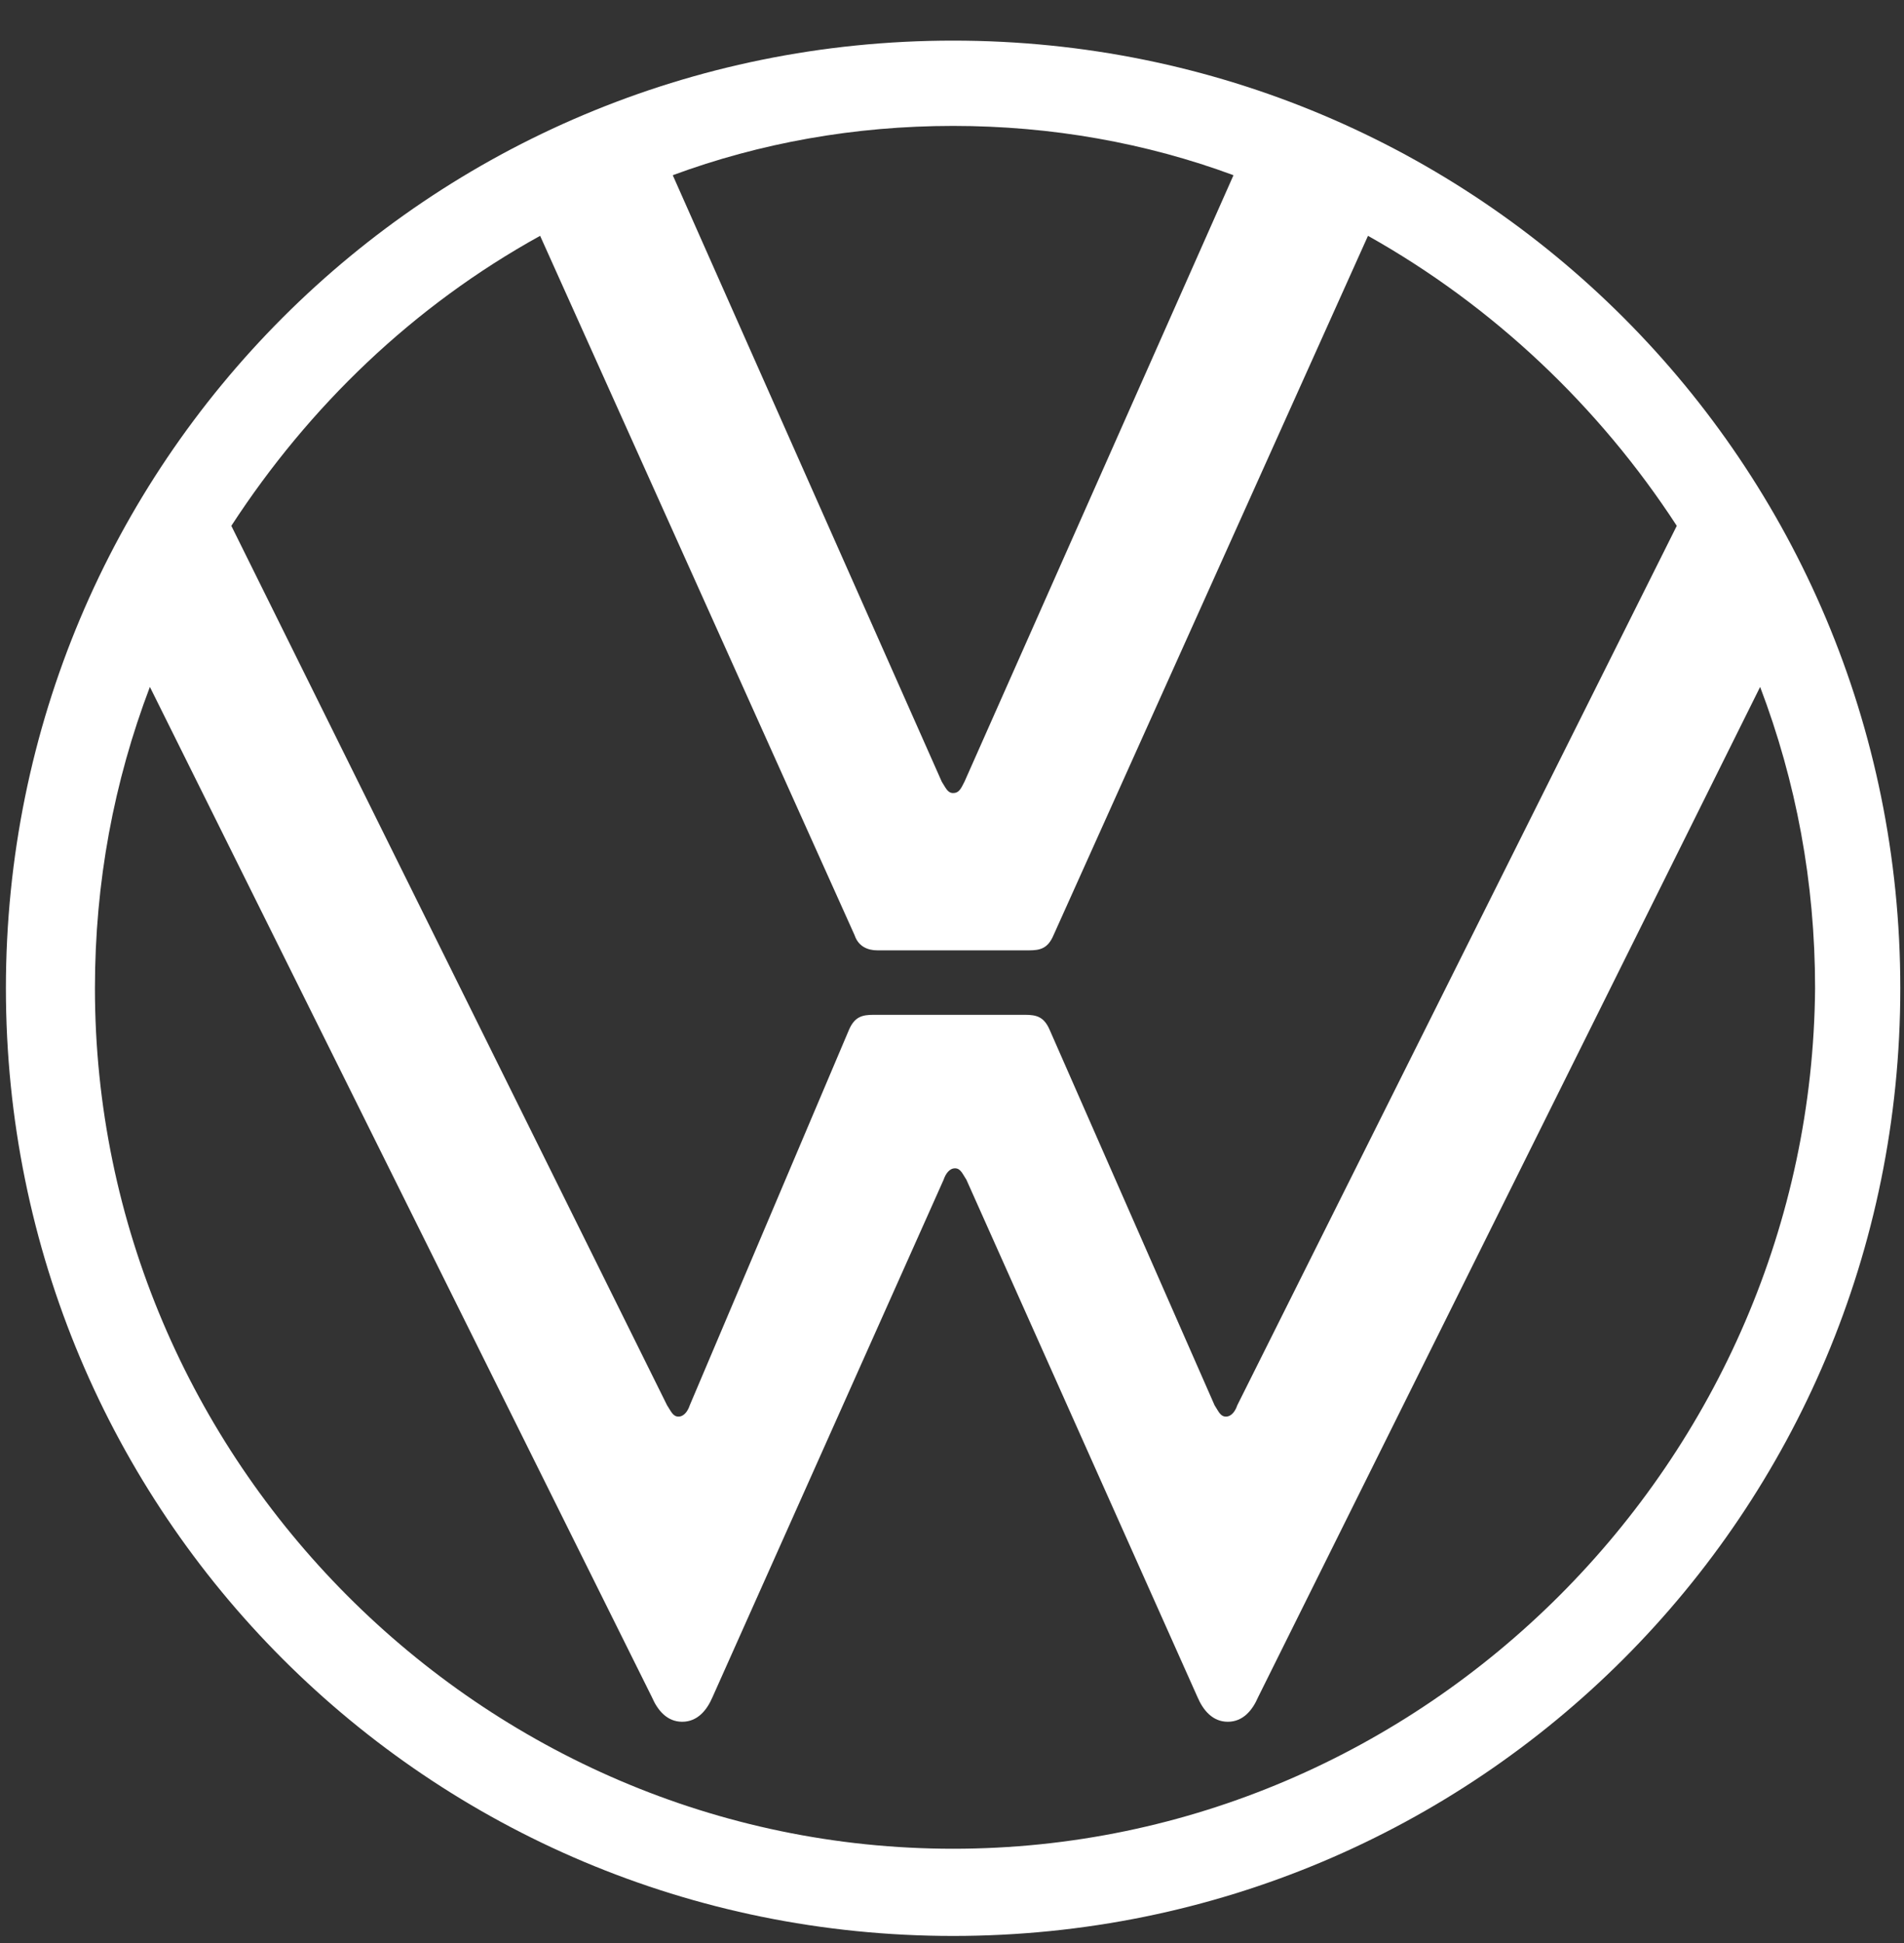 <svg width="50" height="51" viewBox="0 0 50 51" fill="none" xmlns="http://www.w3.org/2000/svg">
<rect x="0" y="0" width="50" height="51" fill="#333333" stroke="none"/>
<g clip-path="url(#clip0_176_556)">
<path d="M25.029 48.526C12.642 48.526 2.493 38.328 2.493 25.94C2.493 23.154 2.991 20.518 3.936 18.03L17.119 44.546C17.269 44.894 17.517 45.193 17.915 45.193C18.313 45.193 18.562 44.894 18.711 44.546L24.78 30.965C24.83 30.816 24.93 30.666 25.079 30.666C25.228 30.666 25.278 30.816 25.378 30.965L31.447 44.546C31.596 44.894 31.845 45.193 32.243 45.193C32.641 45.193 32.889 44.894 33.039 44.546L46.222 18.03C47.167 20.518 47.665 23.154 47.665 25.94C47.565 38.328 37.416 48.526 25.029 48.526ZM25.029 20.816C24.88 20.816 24.83 20.667 24.731 20.518L17.667 4.599C19.955 3.753 22.442 3.305 25.029 3.305C27.616 3.305 30.104 3.753 32.392 4.599L25.328 20.518C25.228 20.717 25.178 20.816 25.029 20.816ZM17.816 37.183C17.667 37.183 17.617 37.034 17.517 36.885L6.075 13.802C8.115 10.668 10.851 8.031 14.184 6.19L22.442 24.547C22.542 24.846 22.791 24.945 23.039 24.945H27.019C27.318 24.945 27.517 24.896 27.666 24.547L35.924 6.19C39.207 8.031 41.993 10.668 44.033 13.802L32.492 36.885C32.442 37.034 32.342 37.183 32.193 37.183C32.044 37.183 31.994 37.034 31.895 36.885L27.566 27.035C27.417 26.687 27.218 26.637 26.92 26.637H22.94C22.641 26.637 22.442 26.687 22.293 27.035L18.114 36.885C18.065 37.034 17.965 37.183 17.816 37.183ZM25.029 50.815C38.809 50.815 49.903 39.721 49.903 25.94C49.903 12.16 38.809 1.066 25.029 1.066C11.249 1.066 0.155 12.16 0.155 25.94C0.155 39.721 11.249 50.815 25.029 50.815Z" fill="white"/>
</g>
<defs>
<clipPath id="clip0_176_556">
<rect width="50" height="50" fill="white" transform="translate(0 0.973)"/>
</clipPath>
</defs>
</svg>
